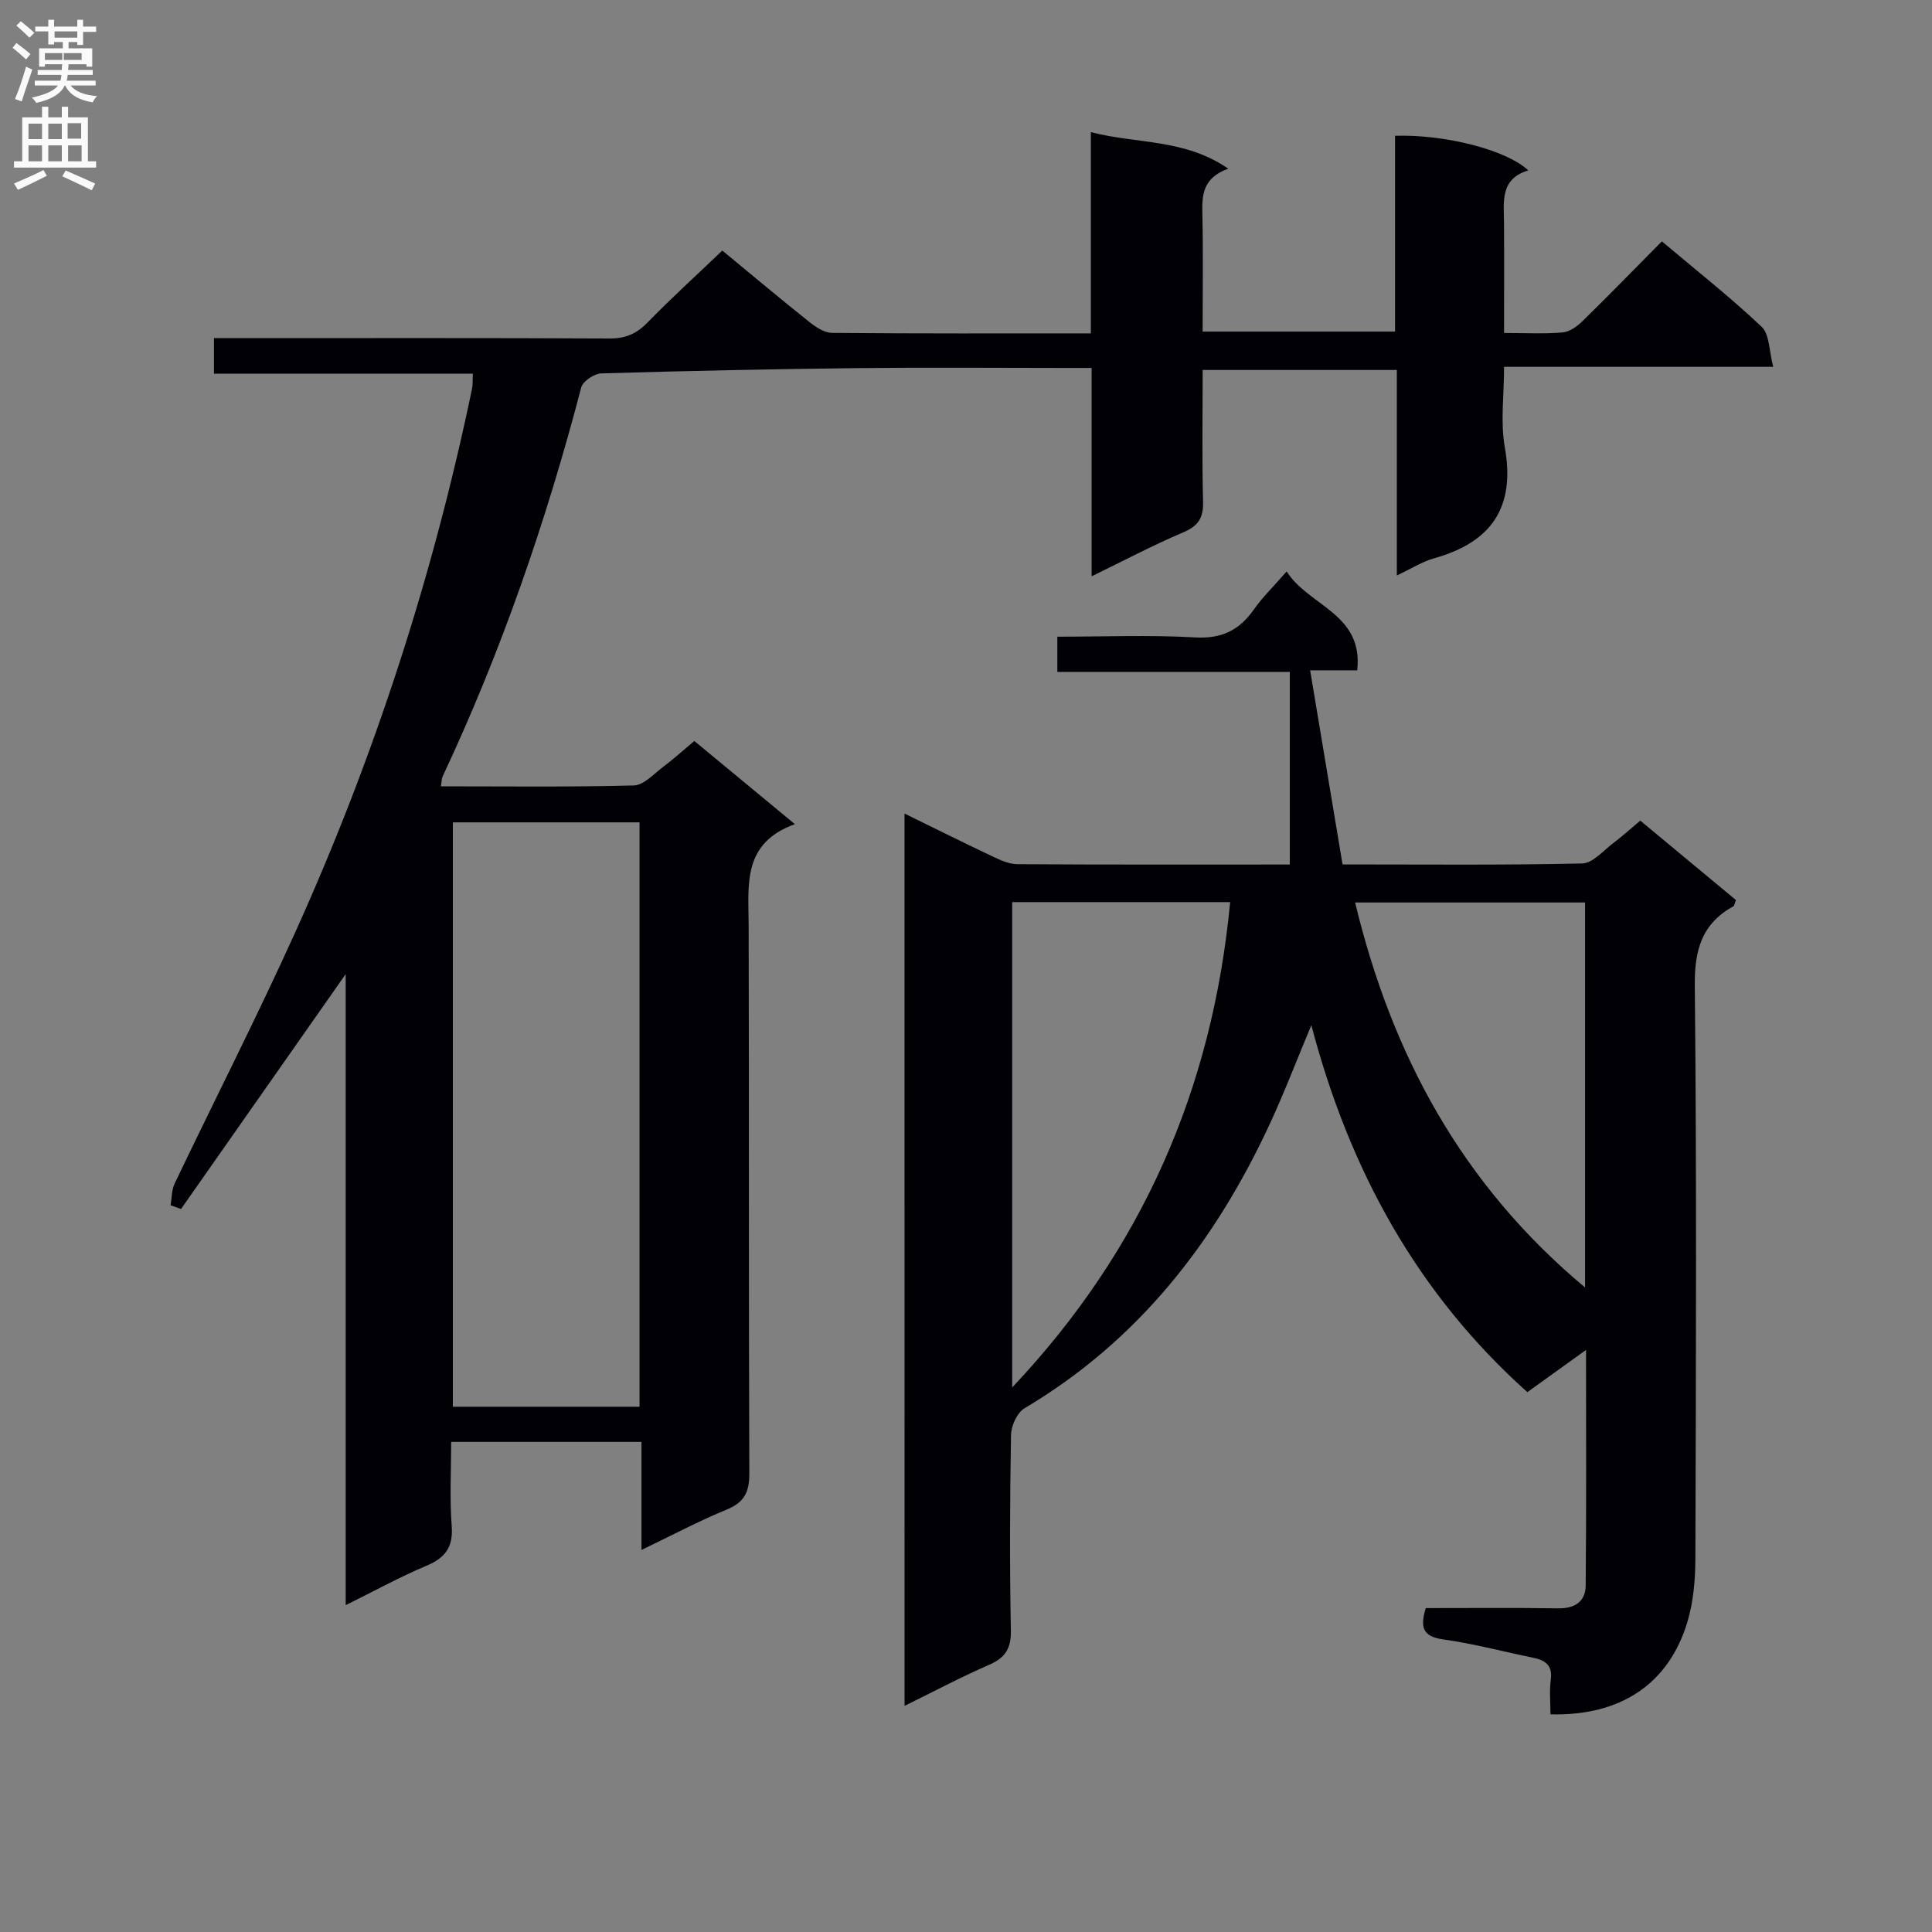 <svg enable-background="new 0 0 400 400" viewBox="0 0 400 400" xmlns="http://www.w3.org/2000/svg"><rect x="0" y="0" width="400" height="400" fill="#808080" stroke="none"/><path d="m132.81 320.9c0-7.85 0-14.95 0-22.37-13.2 0-25.94 0-39.4 0 0 5.85-.33 11.65.11 17.4.33 4.38-1.3 6.58-5.2 8.23-5.45 2.29-10.66 5.16-16.75 8.17 0-43.79 0-86.83 0-130.65-11.74 16.74-22.91 32.69-34.09 48.63-.72-.26-1.45-.52-2.17-.78.27-1.5.21-3.16.85-4.49 8.31-17.4 17.09-34.59 25.03-52.16 16.31-36.11 28.48-73.63 36.55-112.45.16-.79.09-1.64.15-3.06-17.88 0-35.59 0-53.59 0 0-2.66 0-4.73 0-7.36h5.41c25.5 0 51-.06 76.5.07 3.28.02 5.57-.97 7.83-3.29 4.87-4.99 10.03-9.69 15.51-14.91 5.74 4.73 11.82 9.84 18.03 14.79 1.33 1.06 3.1 2.23 4.68 2.25 17.65.16 35.3.1 53.59.1 0-13.85 0-27.41 0-41.66 9.64 2.48 19.38 1.33 28.45 7.56-5.41 1.96-5.45 5.6-5.36 9.54.18 7.96.05 15.93.05 24.19h39.84c0-13.46 0-27.01 0-40.54 10.4-.32 23.14 2.95 27.58 7.17-5.9 1.78-5.05 6.51-5.02 10.94.05 7.45.01 14.91.01 22.72 4.49 0 8.32.21 12.1-.11 1.44-.12 3.01-1.23 4.11-2.31 5.47-5.35 10.8-10.83 16.46-16.55 7.14 6.02 14.18 11.56 20.66 17.69 1.65 1.56 1.52 4.99 2.4 8.29-18.94 0-36.86 0-55.73 0 0 5.89-.78 11.44.16 16.68 2.22 12.49-2.83 19.65-14.64 22.96-2.5.7-4.78 2.18-7.72 3.55 0-14.37 0-28.25 0-42.54-13.48 0-26.51 0-40.2 0 0 9.12-.15 18.22.08 27.32.08 3.36-1.02 4.99-4.13 6.31-6.23 2.64-12.23 5.83-18.94 9.09 0-14.65 0-28.57 0-43.14-2.17 0-3.94 0-5.72 0-14.17 0-28.33-.13-42.5.03-17.77.2-35.55.57-53.32 1.1-1.45.04-3.79 1.62-4.13 2.9-7.25 27.7-16.54 54.66-28.72 80.59-.19.41-.16.93-.34 2 13.45 0 26.7.17 39.94-.18 2.08-.06 4.16-2.41 6.12-3.88 2.12-1.59 4.08-3.38 6.41-5.33 6.76 5.59 13.37 11.06 20.82 17.22-10.92 3.95-9.6 12.54-9.57 20.87.11 37.83-.01 75.66.14 113.5.02 3.89-1.01 6.03-4.68 7.54-5.77 2.37-11.32 5.32-17.65 8.36zm-39.05-29.65h38.65c0-40.54 0-80.73 0-120.99-13.05 0-25.68 0-38.65 0z" fill="#010105"/><path d="m187.27 168.44c6.37 3.12 12.27 6.06 18.22 8.87 1.61.76 3.41 1.6 5.13 1.61 18.49.12 36.99.07 56.42.07 0-13.21 0-26.26 0-39.88-15.34 0-31.59 0-48.13 0 0-2.6 0-4.66 0-7.29 9.65 0 19.12-.39 28.55.15 5.49.31 9.12-1.49 12.14-5.78 1.8-2.56 4.09-4.78 6.79-7.88 4.55 7.21 15.9 8.68 14.61 20.47-3 0-5.77 0-9.75 0 2.28 13.66 4.47 26.76 6.71 40.19 17.04 0 33.34.17 49.63-.2 2.19-.05 4.37-2.68 6.46-4.25 1.86-1.4 3.58-2.97 5.55-4.62 6.66 5.53 13.28 11.03 19.8 16.44-.28.71-.31 1.18-.53 1.3-6.54 3.62-8.06 9.05-7.98 16.44.4 39.49.24 78.99.12 118.48-.01 4.44-.39 9.06-1.66 13.27-3.86 12.81-13.83 19.49-28.34 19.1 0-2.35-.25-4.79.06-7.15.41-3.09-1.2-4.07-3.76-4.59-6.18-1.26-12.3-2.91-18.53-3.77-4.31-.6-4.77-2.6-3.59-6.48 9.12 0 18.26-.09 27.4.05 3.49.05 5.68-1.41 5.71-4.76.15-15.93.07-31.85.07-48.74-4.41 3.17-8.11 5.83-12.15 8.74-22.77-20.4-36.81-45.9-44.72-75.98-3.05 7.28-5.61 14-8.63 20.51-11.32 24.39-27.22 44.84-50.73 58.79-1.54.91-2.79 3.63-2.82 5.54-.24 13.49-.29 27-.03 40.49.07 3.78-1.19 5.66-4.54 7.12-5.77 2.5-11.33 5.47-17.47 8.48-.01-61.68-.01-122.83-.01-184.74zm22.29 18.33v100.49c26.99-28.59 41.47-61.92 45.13-100.49-15.31 0-30.2 0-45.13 0zm118.61 79.79c0-27.16 0-53.44 0-79.71-16.09 0-31.75 0-47.61 0 7.61 31.58 22.12 58.43 47.61 79.71z" fill="#010105"/><g fill="#fbfafa"><path d="m2.6 9.9.8-1c.9.7 1.9 1.4 2.9 2.3l-.9 1.1c-1.1-1-2-1.8-2.8-2.4zm.5 10.6c.9-2.1 1.6-4.3 2.3-6.7.4.2.8.4 1.3.6-.7 2.1-1.5 4.3-2.2 6.6zm.3-15.2.9-.9c1 .8 2 1.6 2.8 2.4l-1 1c-.9-.9-1.8-1.7-2.7-2.5zm12.6-1.2h1.2v1.4h2.7v1.1h-2.7v2.7h-1.2v-.6h-1.8v1.3h4.9v3.8h-1.2v-.5h-3.7c0 .4-.1.9-.1 1.2h5.1v1h-5.2c0 .5-.1.9-.2 1.2h6v1h-5.2c1.1 1.3 2.9 2 5.5 2.2-.4.4-.7.8-.9 1.3-2.9-.5-4.8-1.6-5.7-3.5h-.1c-.8 1.7-2.7 2.9-5.9 3.6-.2-.4-.6-.8-.9-1.1 2.8-.6 4.6-1.4 5.4-2.5h-4.8v-1h5.3c.1-.3.2-.7.2-1.2h-4.9v-1h5c0-.4 0-.8.1-1.2h-3.6v.5h-1.2v-3.8h4.9v-1.3h-1.8v.5h-1.2v-2.7h-2.7v-1h2.7v-1.4h1.2v1.4h4.8zm-6.7 8.3h3.6c0-.4 0-.9 0-1.4h-3.6zm1.9-4.6h4.8v-1.3h-4.7v1.3zm6.7 3.2h-4.7v1.4h3.7v-1.4z"/><path d="m8.7 22.1h1.3v2.2h2.8v-2.2h1.3v2.2h4.1v9.1h1.7v1.3h-17v-1.3h1.7v-9.1h4.1zm.3 13.1.7 1.2c-1.8.9-3.8 1.9-6 2.9-.2-.4-.5-.8-.8-1.3 2.3-1 4.4-1.9 6.1-2.8zm-3.1-6.4h2.8v-3.2h-2.8zm0 4.6h2.8v-3.3h-2.8zm4.1-4.6h2.8v-3.2h-2.8zm0 4.6h2.8v-3.3h-2.8zm3.6 1.9c2.1.9 4.1 1.8 6.1 2.7l-.7 1.4c-2.2-1.1-4.2-2-6.1-2.9zm3.2-9.8h-2.8v3.2h2.8v-3.1zm-2.7 7.9h2.8v-3.3h-2.8z"/></g></svg>